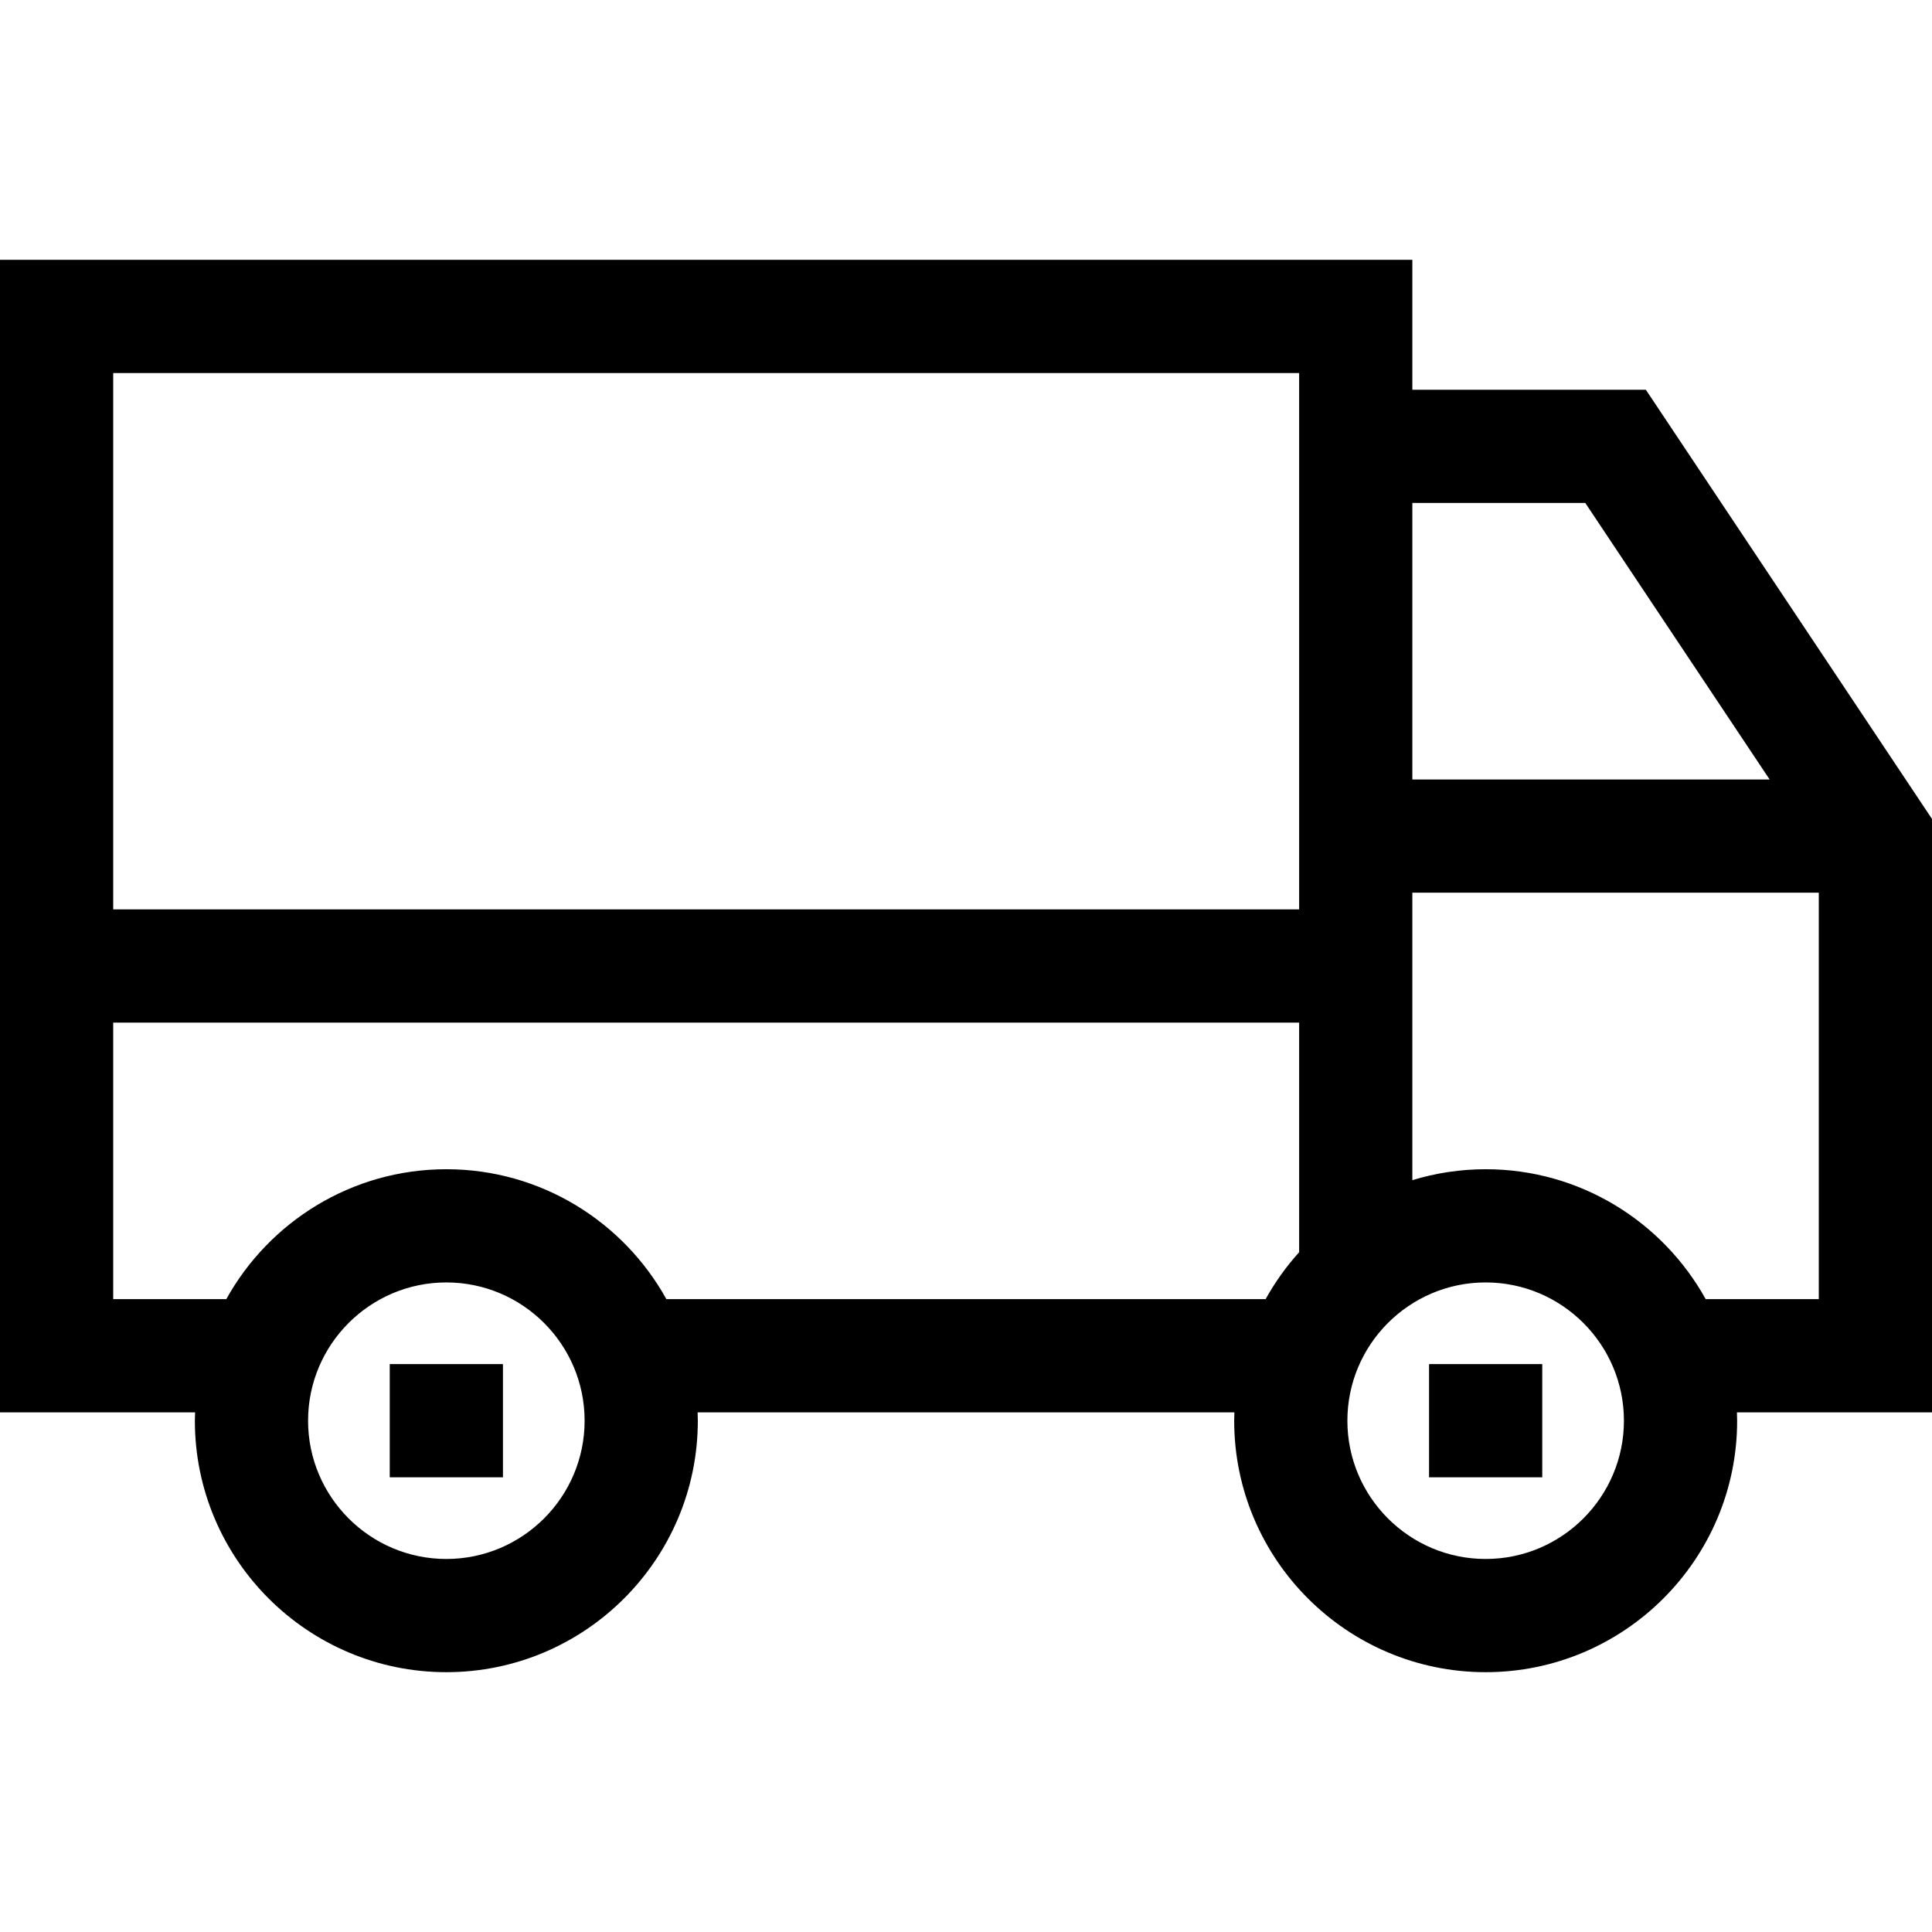<svg xmlns="http://www.w3.org/2000/svg" width="512" viewBox="0 0 512 512" height="512" id="Capa_1"><g><path d="m512 217.03-75.83-113.744h-61.884v-34.429h-374.286v305.429h51.699c-.024.737-.056 1.472-.056 2.214 0 36.747 29.896 66.643 66.644 66.643s66.643-29.896 66.643-66.643c0-.743-.032-1.478-.056-2.214h142.255c-.024.737-.056 1.472-.056 2.214 0 36.747 29.896 66.643 66.643 66.643s66.644-29.896 66.644-66.643c0-.743-.032-1.478-.056-2.214h51.696zm-91.885-83.744 48.857 73.286h-94.686v-73.286zm-75.829-34.429v142.143h-314.286v-142.143zm-226 314.286c-20.205 0-36.644-16.438-36.644-36.643s16.438-36.643 36.644-36.643 36.643 16.438 36.643 36.643-16.438 36.643-36.643 36.643zm58.314-68.857c-11.375-20.51-33.246-34.429-58.314-34.429s-46.939 13.919-58.315 34.429h-29.971v-73.286h314.286v60.851c-3.416 3.778-6.399 7.95-8.886 12.435zm217.114 68.857c-20.205 0-36.643-16.438-36.643-36.643s16.438-36.643 36.643-36.643 36.644 16.438 36.644 36.643-16.439 36.643-36.644 36.643zm58.315-68.857c-11.375-20.51-33.247-34.429-58.315-34.429-6.756 0-13.278 1.018-19.428 2.896v-76.182h107.714v107.714h-29.971z"></path><path d="m103.286 361.5h30v30h-30z"></path><path d="m378.714 361.5h30v30h-30z"></path></g></svg>